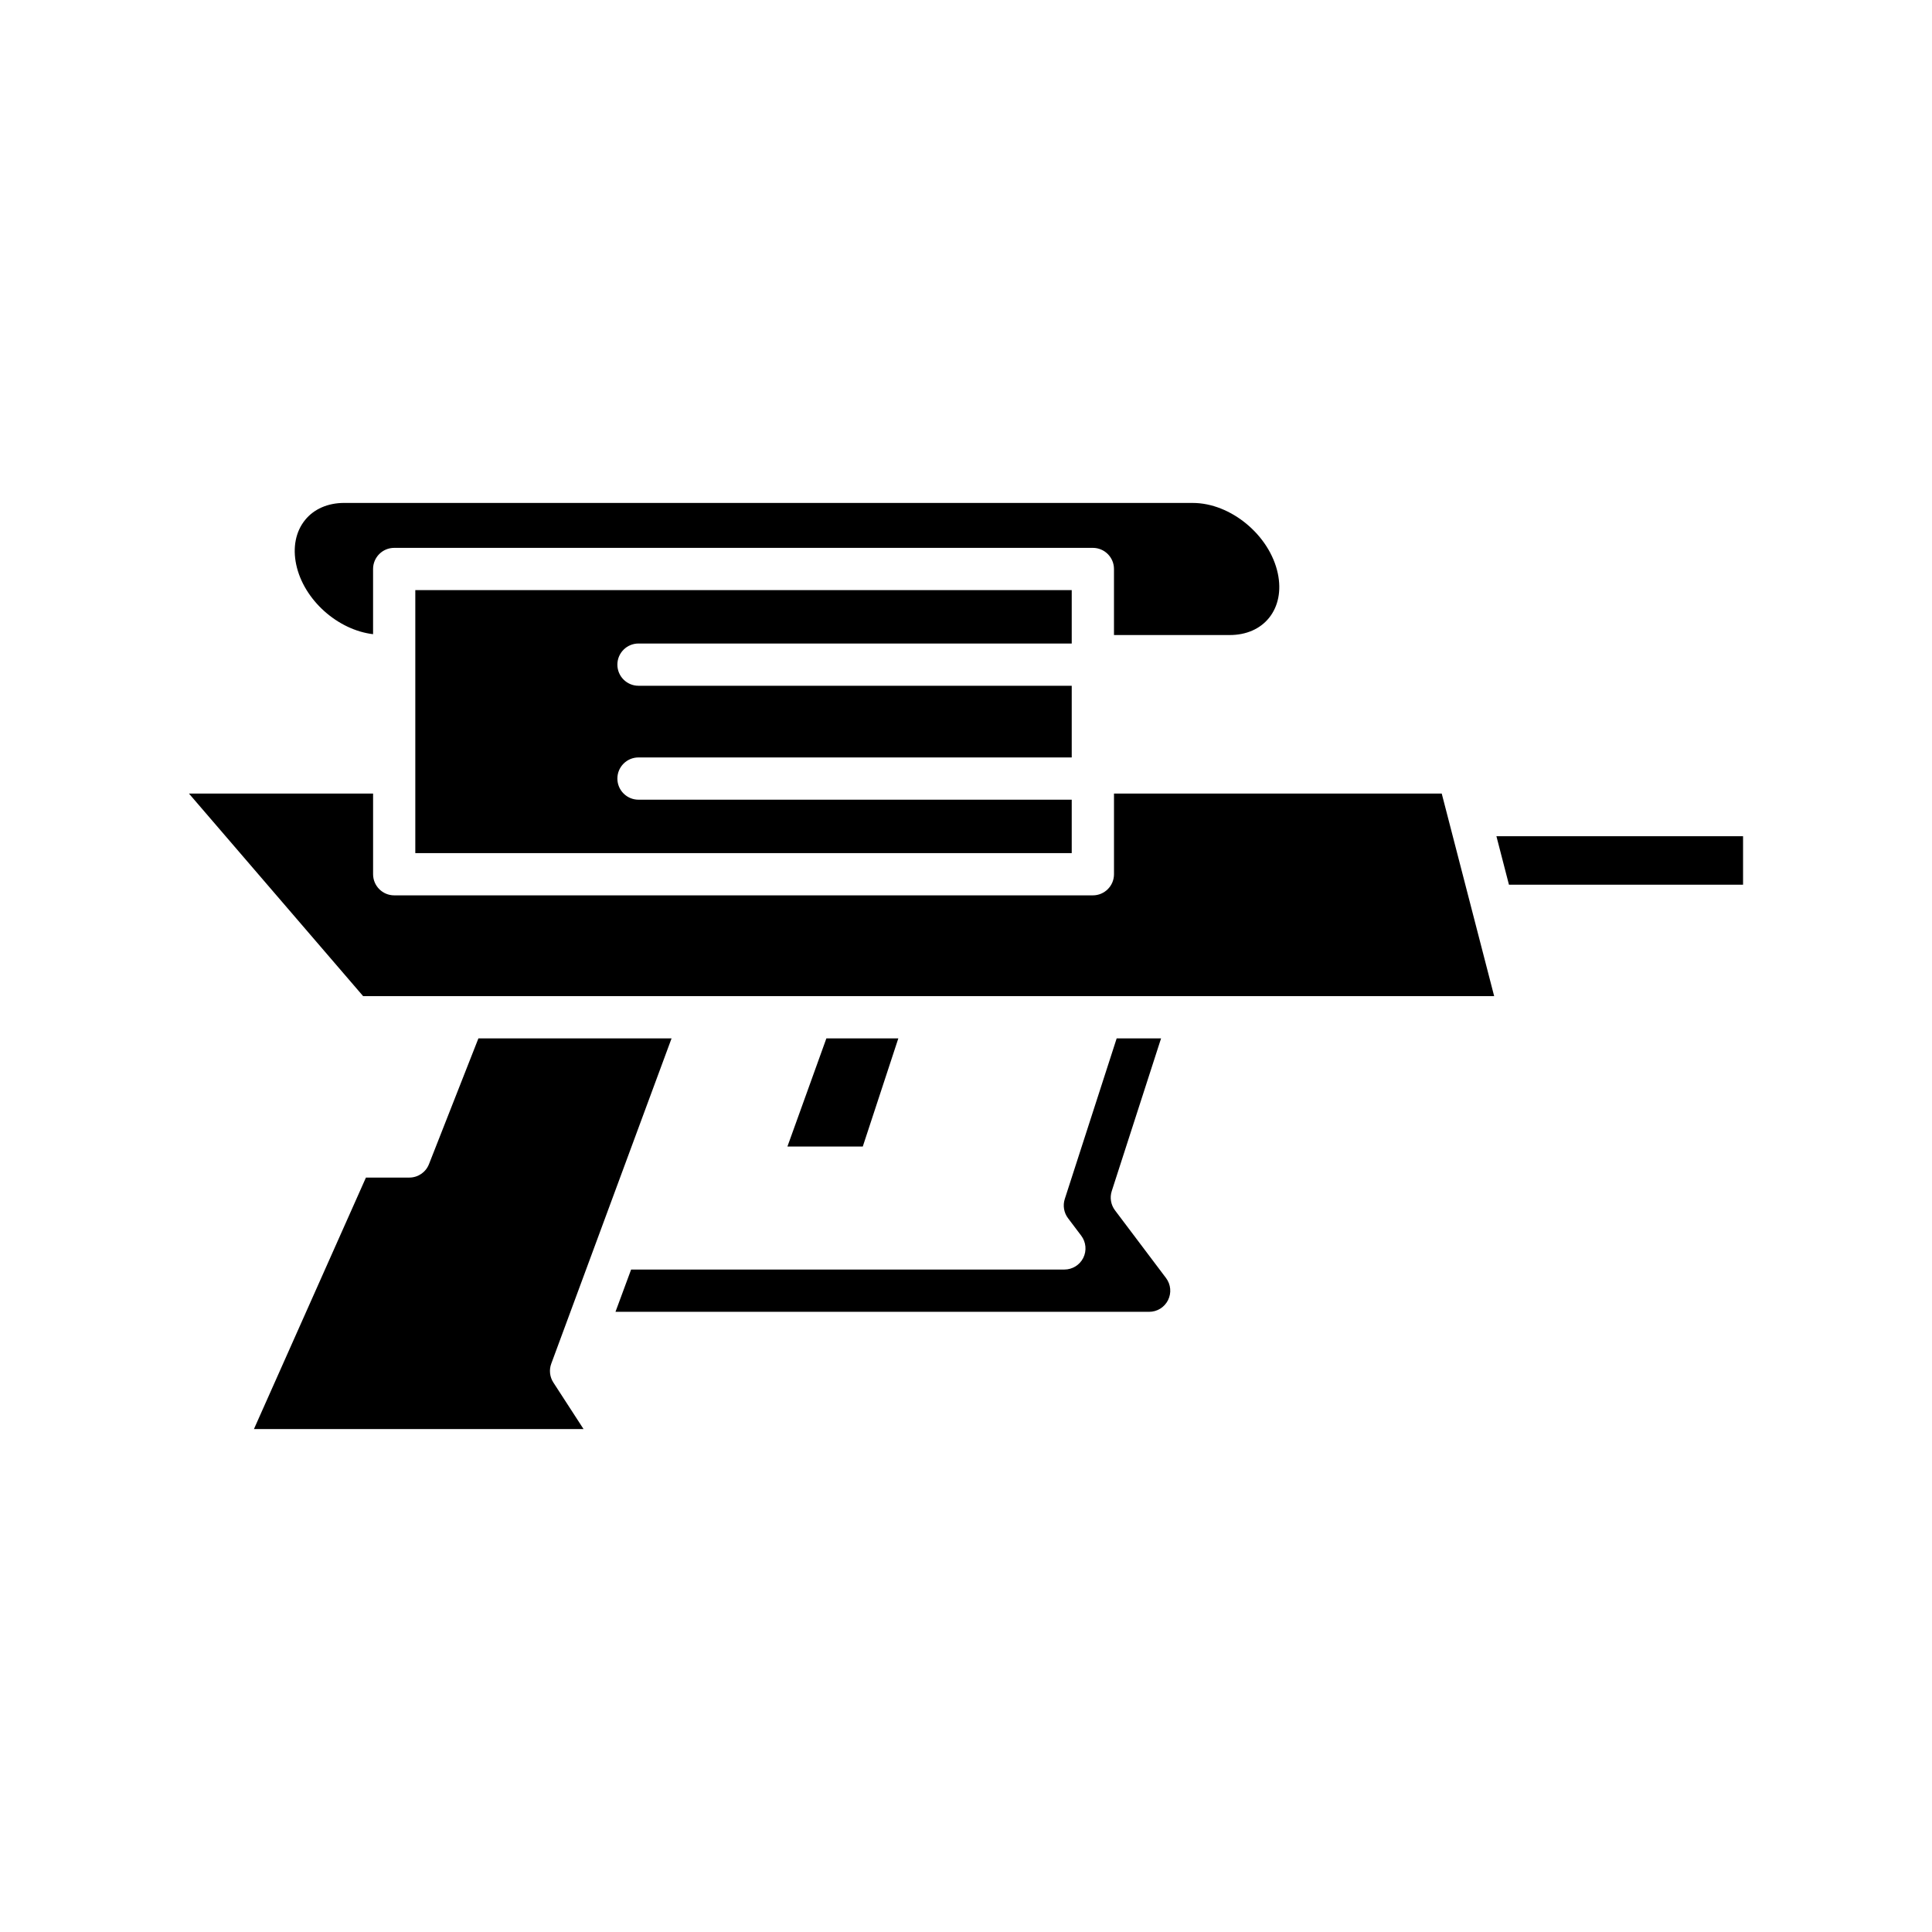 <?xml version="1.0" encoding="UTF-8"?>
<!-- Uploaded to: SVG Repo, www.svgrepo.com, Generator: SVG Repo Mixer Tools -->
<svg fill="#000000" width="800px" height="800px" version="1.1" viewBox="144 144 512 512" xmlns="http://www.w3.org/2000/svg">
 <g>
  <path d="m469.92 312.29c4.328 0 8.012-1.605 10.375-4.527 2.473-3.059 3.305-7.254 2.336-11.809-2.152-10.117-12.469-18.668-22.535-18.668l-224.88-0.004c-4.328 0-8.012 1.605-10.375 4.531-2.477 3.059-3.309 7.25-2.34 11.812 1.996 9.391 11.031 17.336 20.367 18.441v-17.277c0-3.09 2.508-5.598 5.598-5.598h185.15c3.09 0 5.598 2.508 5.598 5.598v17.5z"/>
  <path d="m313.21 314.54h114.81v-14.152l-173.96-0.004v69.695h173.96v-14.152h-114.81c-3.09 0-5.598-2.508-5.598-5.598s2.508-5.598 5.598-5.598h114.81v-18.996h-114.81c-3.09 0-5.598-2.508-5.598-5.598 0-3.094 2.508-5.598 5.598-5.598z"/>
  <path d="m290.09 505.39 31.883-86.211h-51.188l-13.105 33.34c-0.84 2.144-2.906 3.551-5.211 3.551h-11.492l-29.68 66.645h87.348l-8-12.34c-0.961-1.48-1.168-3.328-0.555-4.984z"/>
  <path d="m363 419.18-10.324 28.656h19.973l9.418-28.656z"/>
  <path d="m439.48 464.74c-1.098-1.457-1.414-3.356-0.855-5.09l13.07-40.469h-11.766l-13.75 42.562c-0.559 1.73-0.238 3.633 0.855 5.086l3.508 4.648c1.277 1.699 1.484 3.969 0.539 5.867-0.949 1.898-2.887 3.098-5.012 3.098l-114.82 0.008-4.141 11.195h141.42c2.137 0 4.055-1.188 5.012-3.098 0.953-1.914 0.746-4.16-0.539-5.867z"/>
  <path d="m439.22 354.3v21.379c0 3.09-2.508 5.598-5.598 5.598h-185.15c-3.09 0-5.598-2.508-5.598-5.598v-21.379h-48.801l46.164 53.688h26.582 0.031 273.12l-13.895-53.688z"/>
  <path d="m543.89 378.46h62.039v-12.852h-65.363z"/>
 </g>
</svg>